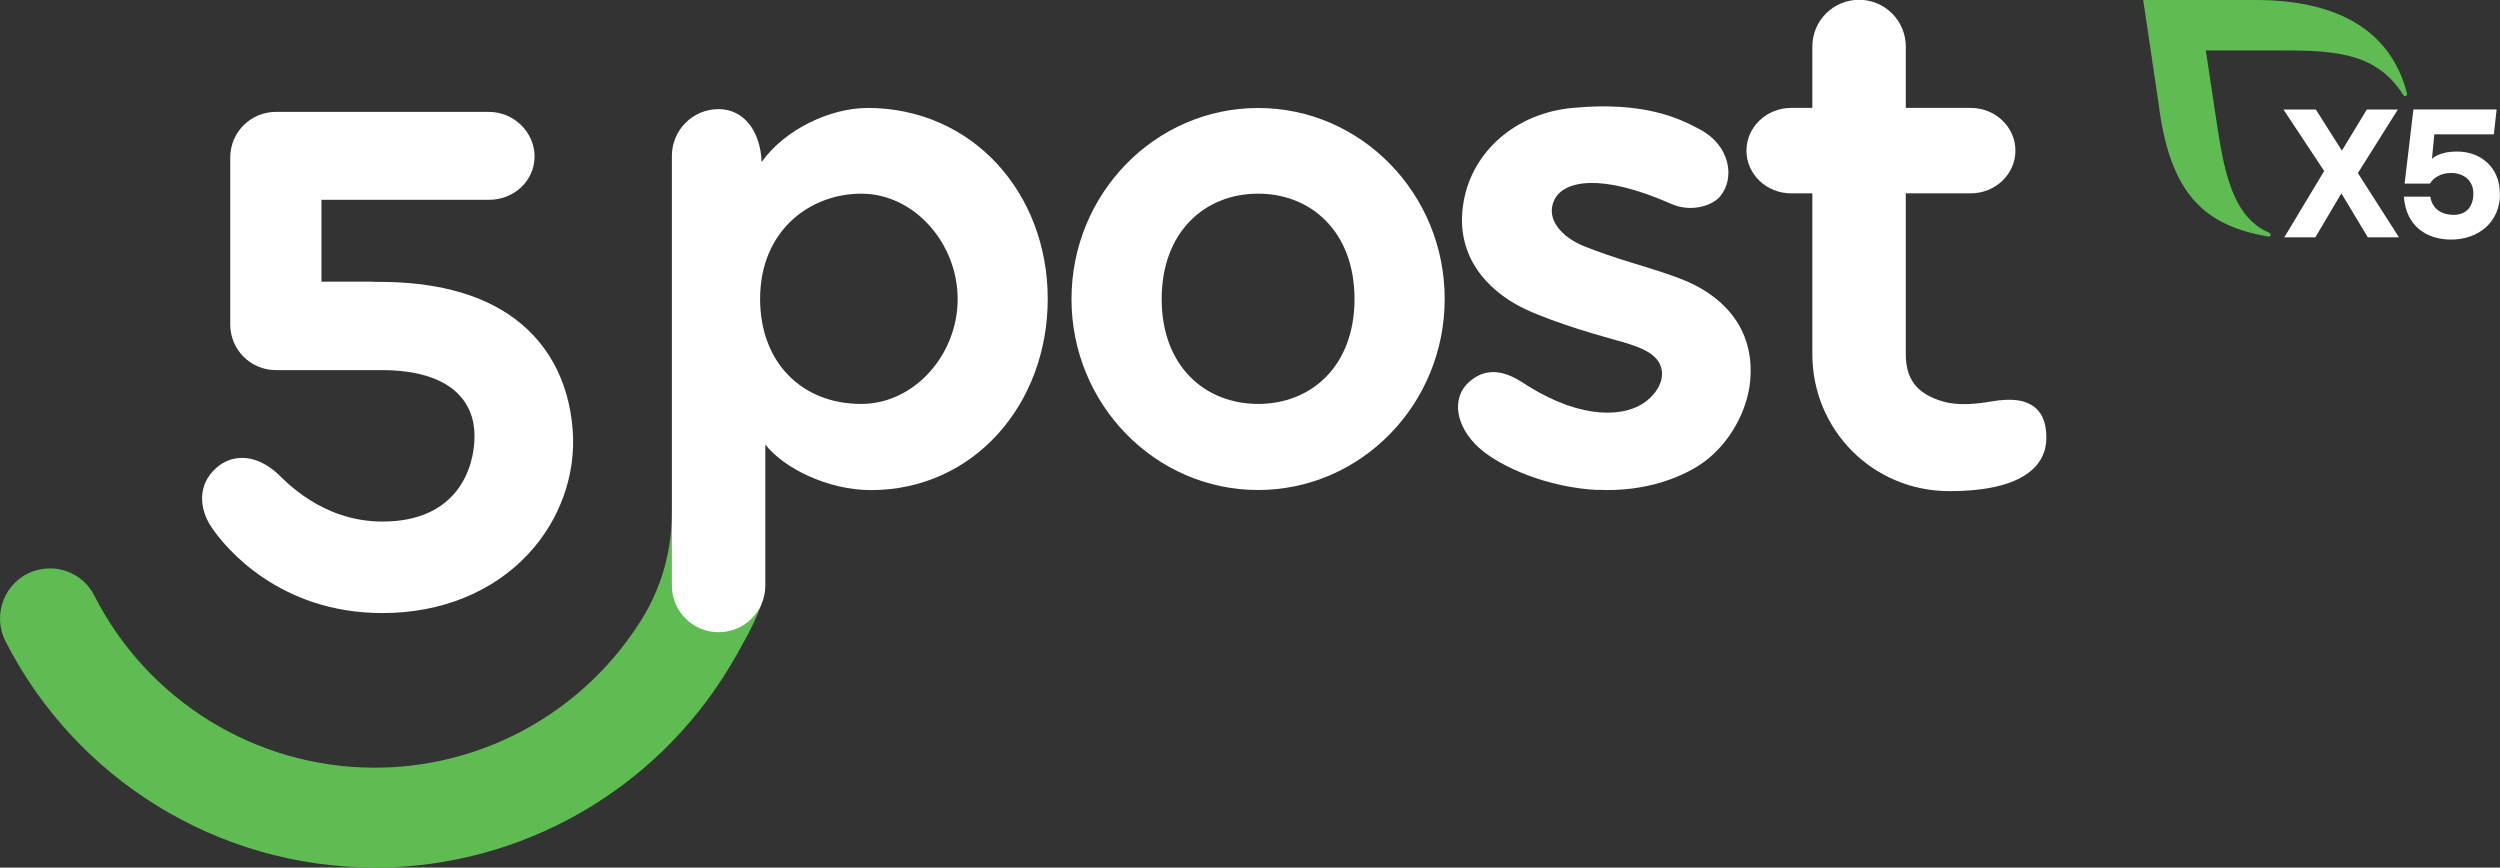 <?xml version="1.0" encoding="UTF-8" standalone="no"?>
<!-- Created with Inkscape (http://www.inkscape.org/) -->

<svg
   width="24.398mm"
   height="8.467mm"
   viewBox="0 0 24.398 8.467"
   version="1.1"
   id="svg1"
   xml:space="preserve"
   inkscape:version="1.4 (e7c3feb1, 2024-10-09)"
   sodipodi:docname="5kk.svg"
   xmlns:inkscape="http://www.inkscape.org/namespaces/inkscape"
   xmlns:sodipodi="http://sodipodi.sourceforge.net/DTD/sodipodi-0.dtd"
   xmlns="http://www.w3.org/2000/svg"
   xmlns:svg="http://www.w3.org/2000/svg"><rect x="0" y="0" width="24.398" height="8.467" fill="#333333" stroke="none"/><sodipodi:namedview
     id="namedview1"
     pagecolor="#ffffff"
     bordercolor="#000000"
     borderopacity="0.25"
     inkscape:showpageshadow="2"
     inkscape:pageopacity="0.0"
     inkscape:pagecheckerboard="0"
     inkscape:deskcolor="#d1d1d1"
     inkscape:document-units="mm"
     inkscape:zoom="0.31779877"
     inkscape:cx="294.21134"
     inkscape:cy="250.1583"
     inkscape:window-width="1200"
     inkscape:window-height="1186"
     inkscape:window-x="0"
     inkscape:window-y="25"
     inkscape:window-maximized="0"
     inkscape:current-layer="layer1" /><defs
     id="defs1" /><g
     inkscape:label="Слой 1"
     inkscape:groupmode="layer"
     id="layer1"
     transform="translate(-66.584,-361.529)"><g
       id="g1"><path
         d="m 70.24,369.995 c -1.535,0 -2.92,-0.867 -3.602,-2.207 -0.135,-0.265 -0.007,-0.588 0.274,-0.685 0.229,-0.079 0.482,0.021 0.592,0.237 0.516,1.02 1.57,1.681 2.737,1.681 0.989,0 1.896,-0.474 2.464,-1.24 0.183,-0.247 0.437,-0.64 0.437,-1.271 l 0.874,0.916 c 0,0 -0.046,0.131 -0.135,0.298 -0.089,0.166 -0.126,0.229 -0.18,0.318 -0.721,1.195 -2.026,1.954 -3.462,1.954 z"
         fill="#5ebc52"
         id="path1"
         style="stroke-width:0.265" /><path
         d="m 72.173,365.726 c -0.037,-0.491 -0.255,-0.883 -0.63,-1.132 -0.314,-0.208 -0.736,-0.314 -1.256,-0.314 h -0.058 v -0.002 h -0.508 v -0.799 H 71.356 c 0.245,0 0.445,-0.186 0.445,-0.423 0,-0.238 -0.203,-0.435 -0.445,-0.435 h -2.08 c -0.246,0 -0.445,0.199 -0.445,0.445 v 1.63 c 0,0.246 0.199,0.445 0.445,0.445 h 1.03 c 0.689,0 0.909,0.316 0.909,0.642 0,0.321 -0.173,0.836 -0.897,0.836 -0.598,0 -0.955,-0.405 -1.029,-0.471 -0.221,-0.198 -0.445,-0.184 -0.593,-0.054 -0.189,0.167 -0.166,0.4 -0.052,0.574 0.136,0.206 0.665,0.844 1.673,0.844 0.573,0 1.078,-0.206 1.424,-0.578 0.308,-0.332 0.465,-0.772 0.432,-1.209 z"
         fill="#58595b"
         id="path2"
         style="fill:#ffffff;stroke-width:0.265" /><path
         d="m 82.176,366.311 c -0.486,-0.024 -0.948,-0.223 -1.157,-0.411 -0.231,-0.209 -0.275,-0.489 -0.095,-0.646 0.236,-0.206 0.475,-0.018 0.577,0.045 0.529,0.328 0.951,0.303 1.151,0.144 0.117,-0.092 0.165,-0.207 0.149,-0.302 -0.029,-0.173 -0.232,-0.234 -0.484,-0.303 -0.19,-0.052 -0.701,-0.202 -0.944,-0.342 -0.348,-0.201 -0.587,-0.535 -0.505,-1 0.086,-0.492 0.51,-0.863 1.064,-0.914 0.702,-0.066 1.046,0.104 1.247,0.213 0.288,0.155 0.342,0.472 0.191,0.652 -0.07,0.083 -0.273,0.161 -0.476,0.072 -0.694,-0.307 -1.049,-0.223 -1.139,-0.043 -0.096,0.191 0.077,0.375 0.299,0.46 0.013,0.005 0.146,0.059 0.334,0.119 0.162,0.053 0.363,0.107 0.582,0.189 0.405,0.15 0.745,0.471 0.694,1.006 -0.027,0.284 -0.195,0.598 -0.446,0.784 -0.185,0.136 -0.551,0.3 -1.043,0.275 z"
         fill="#58595b"
         id="path3"
         style="fill:#ffffff;stroke-width:0.265" /><path
         d="m 86.352,365.454 c -0.102,-0.038 -0.253,-0.022 -0.342,-0.006 -0.12,0.021 -0.308,0.044 -0.461,0 -0.267,-0.076 -0.366,-0.228 -0.366,-0.463 v -1.569 h 0.633 c 0.241,0 0.437,-0.187 0.437,-0.417 0,-0.23 -0.195,-0.417 -0.437,-0.417 h -0.633 v -0.599 c 0,-0.252 -0.204,-0.456 -0.456,-0.456 -0.252,0 -0.456,0.204 -0.456,0.456 v 0.599 h -0.206 c -0.241,0 -0.437,0.187 -0.437,0.417 0,0.23 0.195,0.417 0.437,0.417 h 0.206 v 1.569 c 0,0.737 0.588,1.337 1.337,1.337 0.749,0 0.947,-0.269 0.947,-0.52 -5.82e-4,-0.181 -0.061,-0.295 -0.204,-0.348 z"
         fill="#58595b"
         id="path4"
         style="fill:#ffffff;stroke-width:0.265" /><path
         d="m 78.862,362.583 c -1.004,0 -1.821,0.836 -1.821,1.864 0,1.028 0.817,1.864 1.821,1.864 v -6.1e-4 6.1e-4 c 1.004,0 1.821,-0.836 1.821,-1.864 0.001,-1.028 -0.816,-1.864 -1.82,-1.864 z m 0,2.888 c -0.519,0 -0.941,-0.369 -0.941,-1.024 0,-0.655 0.422,-1.028 0.941,-1.028 v -6.1e-4 6.1e-4 c 0.519,0 0.941,0.373 0.941,1.028 0,0.655 -0.422,1.024 -0.941,1.024 z"
         fill="#58595b"
         id="path5"
         style="fill:#ffffff;stroke-width:0.265" /><path
         d="m 75.046,362.583 c -0.357,0 -0.802,0.207 -1.029,0.527 -0.013,-0.309 -0.178,-0.516 -0.42,-0.516 -0.252,0 -0.456,0.204 -0.456,0.456 v 4.193 c 0,0.252 0.204,0.456 0.456,0.456 0.252,0 0.456,-0.204 0.456,-0.456 v -1.376 c 0.173,0.225 0.603,0.445 1.03,0.445 1.004,0 1.726,-0.838 1.726,-1.866 0,-1.028 -0.728,-1.864 -1.764,-1.864 z m -0.057,2.888 c -0.583,0 -0.987,-0.408 -0.987,-1.024 0,-0.674 0.493,-1.028 0.987,-1.028 0.519,0 0.941,0.486 0.941,1.028 6.09e-4,0.542 -0.422,1.024 -0.941,1.024 z"
         fill="#58595b"
         id="path6"
         style="fill:#ffffff;stroke-width:0.265" /><path
         d="m 89.692,363.845 -0.258,-0.429 -0.254,0.429 h -0.303 l 0.389,-0.647 -0.397,-0.6 h 0.316 l 0.254,0.401 0.243,-0.401 h 0.303 l -0.39,0.62 0.401,0.627 z"
         fill="#231f20"
         id="path7"
         style="fill:#ffffff;stroke-width:0.265" /><path
         d="m 90.982,363.421 c 0,0.274 -0.207,0.446 -0.478,0.446 -0.239,0 -0.44,-0.132 -0.46,-0.419 h 0.258 c 0.018,0.125 0.118,0.178 0.226,0.178 0.135,0 0.194,-0.091 0.194,-0.209 0,-0.123 -0.091,-0.2 -0.217,-0.2 -0.105,0 -0.175,0.05 -0.207,0.104 h -0.247 l 0.086,-0.724 h 0.812 l -0.027,0.243 h -0.581 l -0.023,0.24 c 0,0 0.061,-0.072 0.246,-0.072 0.223,-10e-4 0.417,0.149 0.417,0.412 z"
         fill="#231f20"
         id="path8"
         style="fill:#ffffff;stroke-width:0.265" /><path
         d="m 90.075,362.442 c -0.138,-0.537 -0.574,-0.913 -1.481,-0.913 h -1.094 l 0.149,1.004 c 0.112,0.906 0.459,1.198 1.072,1.305 0.003,6.1e-4 0.022,0.003 0.022,-0.019 0,-0.008 -0.005,-0.015 -0.012,-0.018 -0.415,-0.175 -0.462,-0.747 -0.551,-1.322 l -0.069,-0.458 h 0.625 c 0.576,0 1.021,-0.009 1.302,0.435 0.004,0.006 0.011,0.011 0.018,0.011 0.011,0 0.019,-0.009 0.019,-0.02 0,-0.002 0,-0.004 -6.08e-4,-0.005 z"
         fill="#5ebc52"
         id="path9"
         style="stroke-width:0.265" /></g></g></svg>
